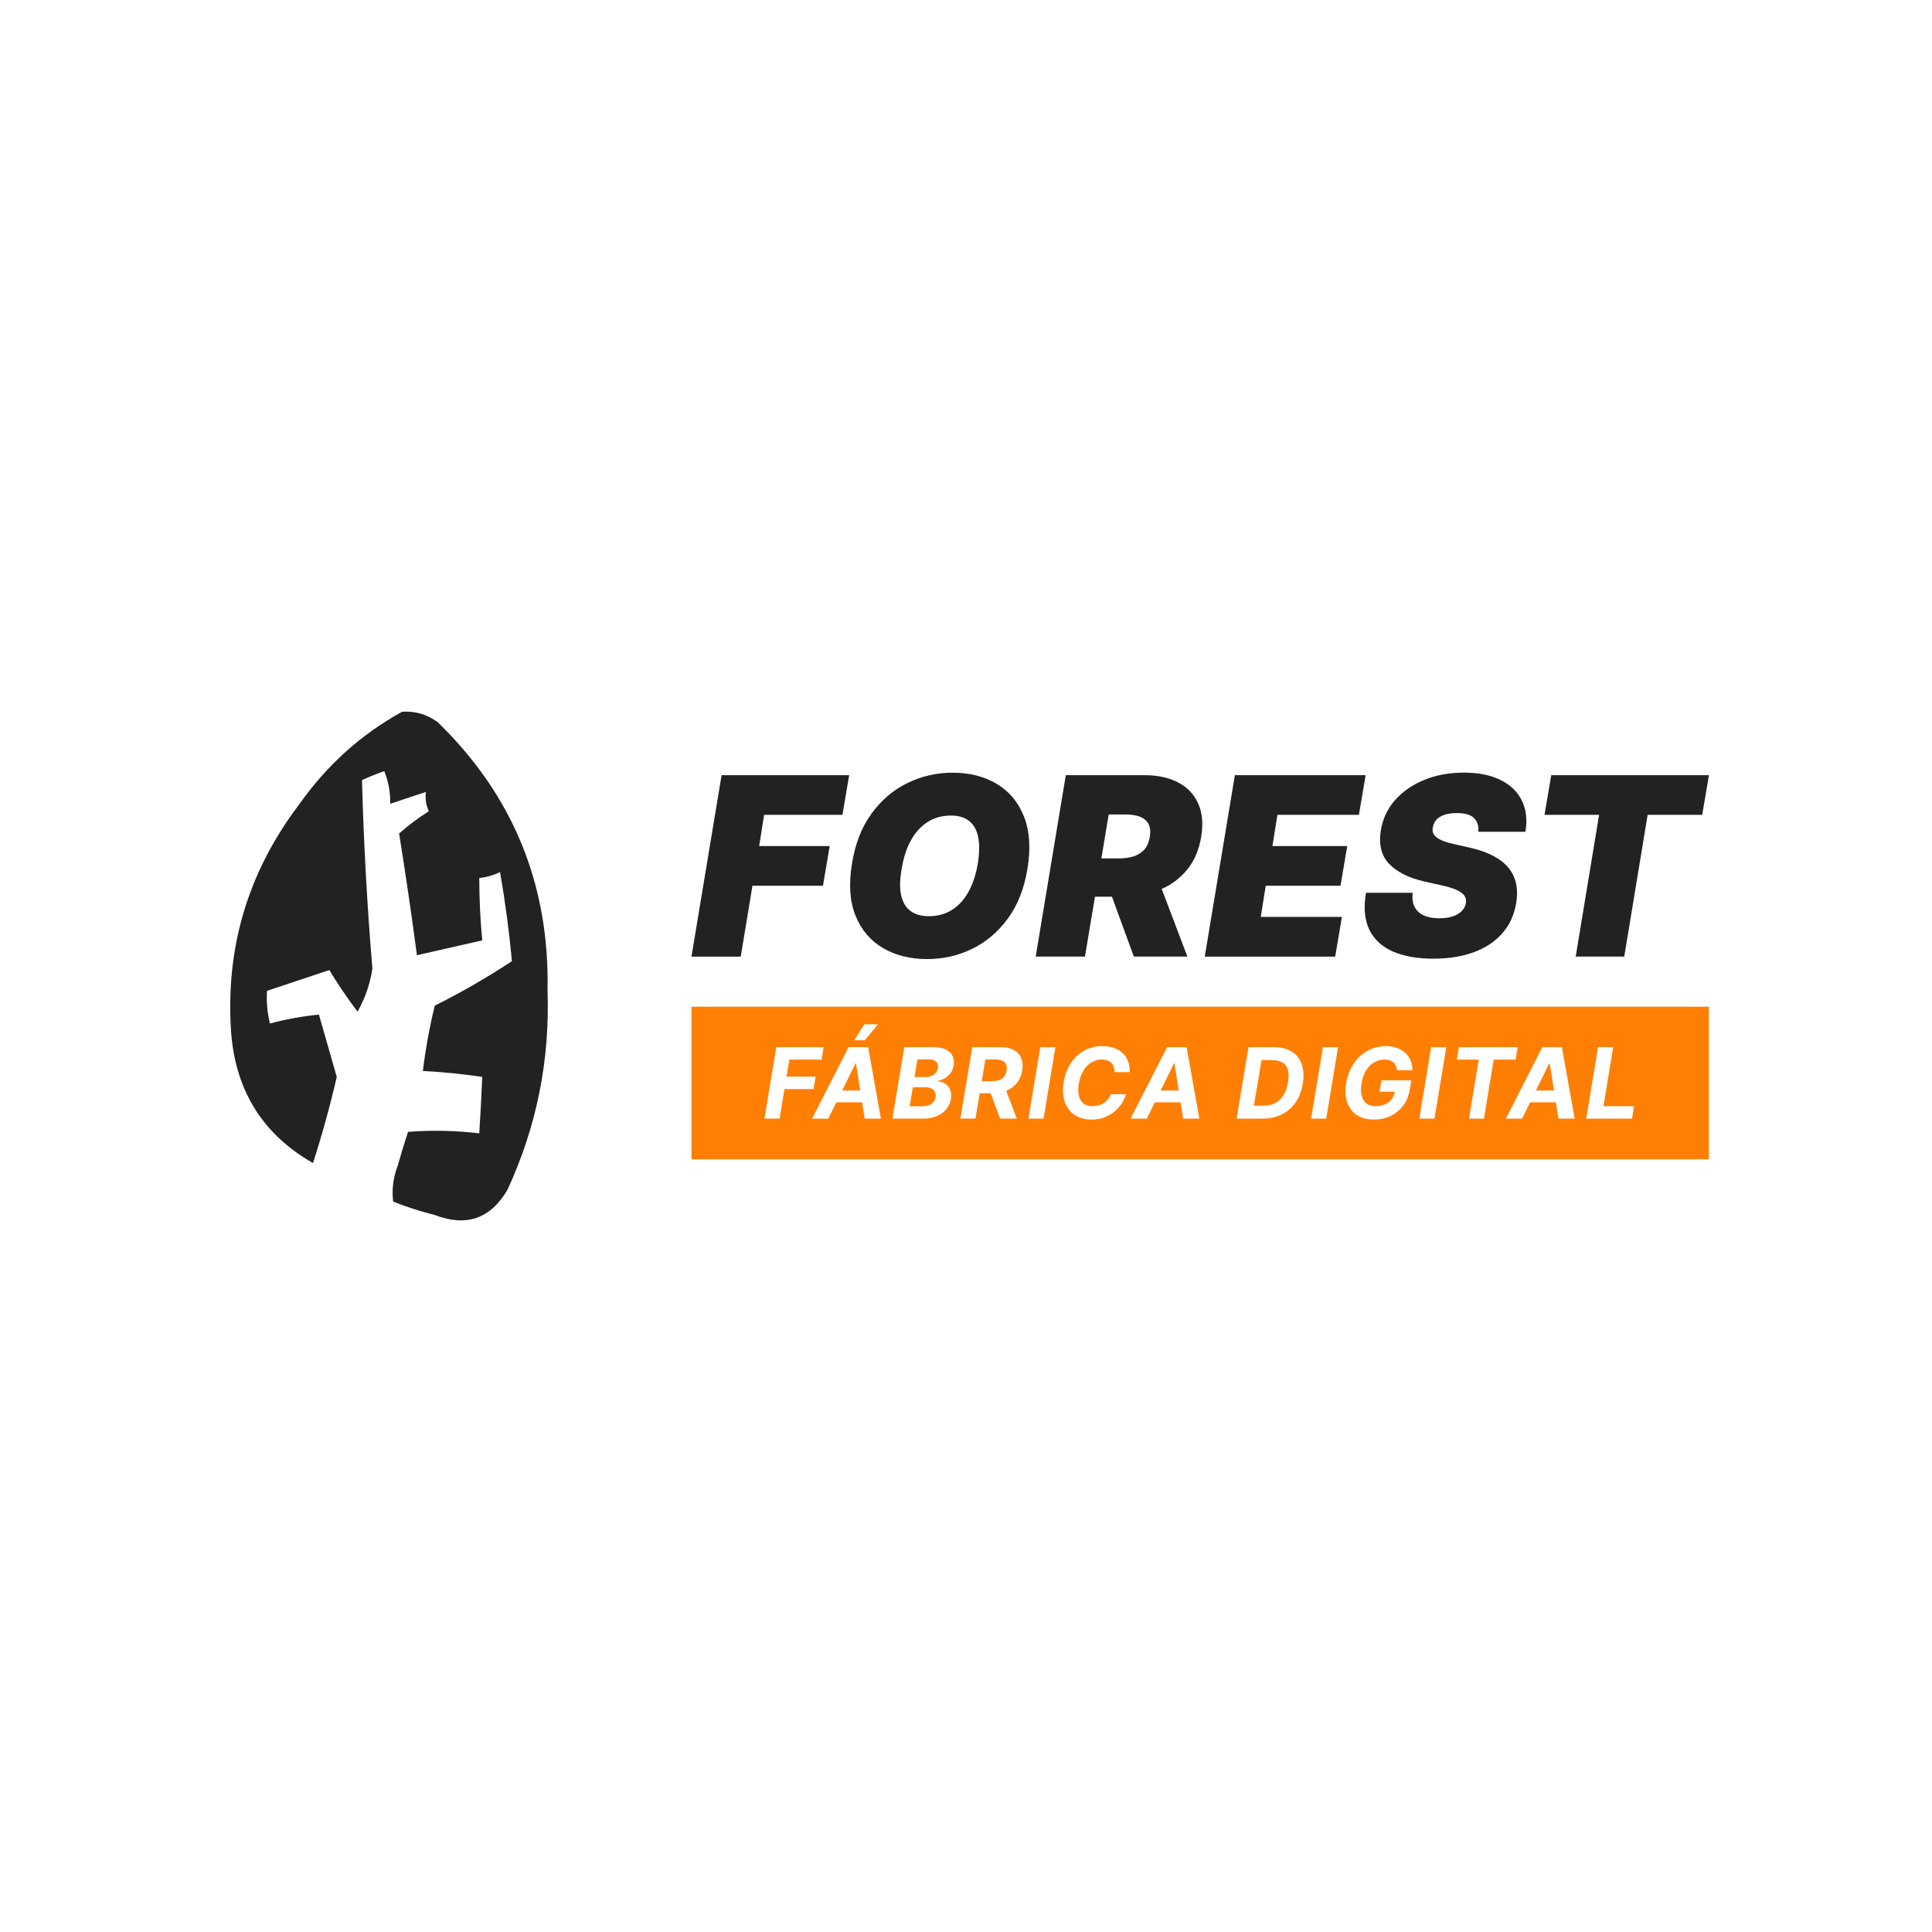 <svg xmlns="http://www.w3.org/2000/svg" viewBox="0 0 1080 1080"><defs><style>      .cls-1 {        fill: #fff;      }      .cls-2, .cls-3 {        fill: #222;      }      .cls-4 {        fill: #ff7f05;      }      .cls-3 {        fill-rule: evenodd;        isolation: isolate;        opacity: 1;      }    </style></defs><g id="Camada_8" data-name="Camada 8"><rect class="cls-1" x="-2302.54" y="-2453.96" width="4717" height="3785"></rect></g><g id="Camada_11" data-name="Camada 11"><g><path class="cls-3" d="M224.75,397.88c7.32-.49,13.96,1.44,19.92,5.81,42.17,40.94,62.63,91.01,61.41,150.2,1.35,38.91-6.12,75.98-22.4,111.19-9.44,16.19-22.99,20.89-40.66,14.11-7.91-1.99-15.65-4.48-23.23-7.47-.85-6.65-.02-13.28,2.49-19.92,1.82-6.45,3.75-12.81,5.81-19.09,13.31-1.01,26.59-.73,39.83,.83,.66-10.5,1.22-21.01,1.66-31.53-11-1.65-22.07-2.76-33.19-3.32,1.5-12.3,3.71-24.47,6.64-36.51,14.92-7.46,29.31-15.76,43.15-24.89-1.56-16.67-3.77-33.26-6.64-49.79-3.7,1.79-7.57,2.89-11.62,3.32,0,11.65,.56,23.27,1.66,34.85-12.18,2.77-24.35,5.54-36.51,8.3-3.01-22.72-6.33-45.4-9.96-68.04,5.11-4.51,10.64-8.66,16.6-12.45-1.53-3.39-2.09-6.98-1.66-10.79-6.64,2.21-13.28,4.43-19.92,6.64,.15-6.32-.96-12.4-3.32-18.26-4.24,1.5-8.39,3.16-12.45,4.98,.93,35.15,2.87,70.28,5.81,105.39-1.27,8.51-4.03,16.53-8.3,24.06-5.67-7.46-10.92-15.2-15.77-23.23-11.62,3.87-23.23,7.74-34.85,11.62-.37,6.11,.18,12.19,1.66,18.26,8.95-2.4,18.07-4.06,27.38-4.98,3.31,11.6,6.63,23.22,9.96,34.85-3.76,16.24-8.18,32.29-13.28,48.13-27.5-15.66-42.71-39.45-45.64-71.36-3.72-48.04,9.01-91.19,38.17-129.45,15.32-21.7,34.4-38.85,57.26-51.45Z"></path><path class="cls-4" d="M386.54,562.75H955.31v85.32H386.54v-85.32Z"></path><path class="cls-1" d="M427.33,625.32l6.63-39.97h26.46l-1.17,6.97h-18.01l-1.56,9.52h16.26l-1.17,6.97h-16.26l-2.73,16.51h-8.45Z"></path><path class="cls-1" d="M463.02,625.32h-9.05l20.43-39.97h10.89l7.14,39.97h-9.05l-4.86-30.83h-.31l-15.18,30.83Zm2.07-15.71h21.39l-1.13,6.6h-21.39l1.13-6.6Zm12.41-28.12l5.64-8.88h7.69l-7.43,8.88h-5.89Z"></path><path class="cls-1" d="M498.88,625.32l6.64-39.97h16c2.94,0,5.32,.44,7.14,1.31,1.84,.87,3.12,2.08,3.84,3.63,.73,1.54,.92,3.3,.59,5.31-.27,1.56-.83,2.93-1.66,4.1-.82,1.17-1.84,2.13-3.04,2.89-1.21,.75-2.52,1.29-3.94,1.6l-.08,.39c1.51,.07,2.87,.49,4.08,1.29,1.21,.78,2.11,1.89,2.71,3.32,.6,1.43,.73,3.13,.41,5.09-.35,2.12-1.19,4.01-2.52,5.68-1.33,1.65-3.1,2.96-5.31,3.92-2.2,.96-4.79,1.44-7.79,1.44h-17.07Zm9.62-6.91h6.89c2.34,0,4.13-.46,5.37-1.37,1.24-.91,1.98-2.11,2.23-3.61,.17-1.11,.06-2.08-.33-2.93-.38-.85-1.02-1.51-1.93-1.99-.9-.48-2.04-.72-3.41-.72h-7.06l-1.74,10.62Zm2.71-16.33h6.26c1.15,0,2.2-.2,3.18-.6,.99-.42,1.8-1,2.44-1.76,.65-.77,1.06-1.67,1.23-2.71,.24-1.46-.09-2.62-.98-3.49-.87-.88-2.24-1.33-4.1-1.33h-6.4l-1.64,9.89Z"></path><path class="cls-1" d="M536.86,625.32l6.64-39.97h15.77c3.02,0,5.5,.53,7.45,1.6,1.96,1.07,3.34,2.58,4.14,4.55,.81,1.95,1,4.25,.56,6.91-.44,2.65-1.4,4.93-2.87,6.83-1.46,1.9-3.36,3.36-5.7,4.39-2.33,1.02-5.03,1.52-8.1,1.52h-10.56l1.17-6.79h9.17c1.61,0,2.99-.22,4.14-.66,1.15-.44,2.05-1.11,2.71-1.99,.67-.88,1.12-1.98,1.33-3.3,.22-1.34,.14-2.46-.24-3.36-.38-.91-1.06-1.6-2.05-2.07-.99-.48-2.29-.72-3.9-.72h-5.7l-5.52,33.06h-8.45Zm24.59-18.19l6.93,18.19h-9.33l-6.71-18.19h9.11Z"></path><path class="cls-1" d="M589.98,585.35l-6.63,39.97h-8.45l6.64-39.97h8.45Z"></path><path class="cls-1" d="M631.48,599.34h-8.43c.03-1.12-.12-2.11-.43-2.97-.31-.87-.78-1.61-1.4-2.22-.61-.61-1.36-1.07-2.24-1.39-.89-.32-1.88-.49-2.99-.49-2.13,0-4.09,.53-5.87,1.6-1.78,1.07-3.29,2.61-4.51,4.64-1.22,2.02-2.07,4.46-2.54,7.32-.46,2.76-.43,5.07,.08,6.93,.51,1.86,1.4,3.27,2.69,4.22,1.3,.94,2.92,1.4,4.86,1.4,1.2,0,2.33-.15,3.41-.45,1.08-.31,2.06-.75,2.95-1.33,.9-.59,1.68-1.29,2.34-2.13,.68-.83,1.2-1.77,1.58-2.83h8.49c-.53,1.83-1.37,3.6-2.5,5.31-1.12,1.7-2.5,3.23-4.16,4.57-1.65,1.33-3.53,2.38-5.64,3.16-2.11,.78-4.42,1.17-6.93,1.17-3.63,0-6.75-.83-9.35-2.5-2.59-1.66-4.46-4.06-5.6-7.2-1.15-3.13-1.36-6.91-.64-11.34,.71-4.28,2.11-7.91,4.2-10.89,2.09-2.99,4.64-5.26,7.63-6.81,3.01-1.55,6.22-2.32,9.64-2.32,2.38,0,4.53,.33,6.46,.98,1.93,.65,3.56,1.6,4.92,2.85,1.37,1.24,2.39,2.75,3.08,4.55,.69,1.8,.99,3.85,.9,6.17Z"></path><path class="cls-1" d="M641.05,625.32h-9.05l20.43-39.97h10.89l7.14,39.97h-9.05l-4.86-30.83h-.31l-15.18,30.83Zm2.07-15.71h21.39l-1.13,6.6h-21.39l1.13-6.6Z"></path><path class="cls-1" d="M705.65,625.32h-14.36l6.64-39.97h14.09c4.02,0,7.36,.82,10.01,2.46,2.67,1.64,4.55,3.99,5.64,7.05,1.09,3.04,1.29,6.68,.59,10.91-.68,4.09-2.02,7.59-4.04,10.52-2.02,2.91-4.6,5.15-7.75,6.71-3.15,1.55-6.75,2.32-10.81,2.32Zm-4.7-7.24h5.19c2.51,0,4.71-.47,6.6-1.4,1.9-.94,3.45-2.38,4.66-4.33,1.22-1.95,2.09-4.45,2.6-7.49,.48-2.89,.45-5.23-.1-7.03-.53-1.81-1.57-3.13-3.1-3.96-1.54-.85-3.55-1.27-6.05-1.27h-5.56l-4.24,25.48Z"></path><path class="cls-1" d="M748,585.35l-6.63,39.97h-8.45l6.64-39.97h8.45Z"></path><path class="cls-1" d="M780.95,598.27c-.1-.95-.32-1.79-.66-2.52-.32-.74-.77-1.37-1.35-1.87-.57-.52-1.27-.92-2.09-1.19-.82-.27-1.77-.41-2.85-.41-2.04,0-3.95,.51-5.74,1.52-1.77,1.01-3.28,2.49-4.53,4.43-1.25,1.93-2.1,4.28-2.56,7.06-.47,2.79-.47,5.15,0,7.1,.48,1.95,1.38,3.44,2.71,4.47,1.34,1.01,3.06,1.52,5.17,1.52,1.91,0,3.63-.34,5.15-1.01,1.52-.69,2.76-1.66,3.73-2.91,.98-1.25,1.6-2.73,1.87-4.43l1.68,.25h-10.29l1.05-6.36h16.72l-.86,5.03c-.56,3.51-1.79,6.53-3.69,9.05-1.9,2.52-4.27,4.46-7.1,5.82-2.82,1.35-5.92,2.03-9.29,2.03-3.75,0-6.9-.83-9.46-2.48-2.55-1.67-4.36-4.03-5.45-7.08-1.07-3.07-1.26-6.71-.56-10.93,.53-3.24,1.48-6.13,2.85-8.66,1.38-2.55,3.06-4.71,5.05-6.48,1.99-1.77,4.2-3.12,6.61-4.04,2.43-.92,4.96-1.39,7.59-1.39,2.26,0,4.31,.33,6.15,1,1.85,.65,3.43,1.57,4.74,2.77,1.33,1.2,2.33,2.62,3.01,4.27,.69,1.64,1.01,3.45,.96,5.43h-8.59Z"></path><path class="cls-1" d="M808.5,585.35l-6.63,39.97h-8.45l6.63-39.97h8.45Z"></path><path class="cls-1" d="M814.41,592.32l1.17-6.97h32.82l-1.17,6.97h-12.24l-5.46,33h-8.35l5.46-33h-12.24Z"></path><path class="cls-1" d="M850.83,625.32h-9.05l20.43-39.97h10.89l7.14,39.97h-9.05l-4.86-30.83h-.31l-15.18,30.83Zm2.07-15.71h21.39l-1.13,6.6h-21.39l1.13-6.6Z"></path><path class="cls-1" d="M886.7,625.32l6.64-39.97h8.45l-5.46,33h17.14l-1.17,6.97h-25.58Z"></path><path class="cls-2" d="M386.54,534.74l16.84-101.42h71.31l-3.76,22.19h-43.78l-2.77,17.43h39.42l-3.76,22.19h-39.42l-6.54,39.62h-27.53Z"></path><path class="cls-2" d="M574.34,485.81c-1.85,11.03-5.51,20.27-10.99,27.73-5.48,7.46-12.13,13.09-19.96,16.89-7.82,3.8-16.19,5.69-25.11,5.69-9.51,0-17.76-2.06-24.76-6.19-7-4.13-12.1-10.17-15.3-18.12-3.2-7.96-3.85-17.68-1.93-29.17,1.78-11.03,5.41-20.3,10.9-27.83,5.48-7.53,12.16-13.22,20.05-17.08,7.89-3.86,16.33-5.79,25.3-5.79,9.44,0,17.65,2.08,24.61,6.24,7,4.16,12.08,10.25,15.25,18.27,3.2,8.02,3.85,17.81,1.93,29.37Zm-27.73-3.17c.92-5.81,.99-10.7,.2-14.66-.79-3.99-2.46-7-5-9.01-2.54-2.05-5.96-3.07-10.25-3.07-4.89,0-9.21,1.19-12.97,3.57-3.76,2.38-6.88,5.79-9.36,10.25-2.48,4.46-4.21,9.82-5.2,16.09-1.06,5.88-1.15,10.76-.3,14.66,.89,3.9,2.64,6.82,5.25,8.77,2.64,1.95,6.07,2.92,10.3,2.92,4.82,0,9.08-1.16,12.78-3.47,3.73-2.31,6.82-5.66,9.26-10.05,2.48-4.39,4.24-9.72,5.3-16Z"></path><path class="cls-2" d="M578.96,534.74l16.84-101.42h43.78c7.53,0,13.88,1.37,19.07,4.11,5.18,2.74,8.91,6.69,11.19,11.84,2.28,5.15,2.82,11.32,1.63,18.52-1.19,7.26-3.81,13.39-7.87,18.37-4.03,4.95-9.16,8.72-15.4,11.29-6.21,2.54-13.17,3.81-20.9,3.81h-26.15l3.57-21.39h20.6c3.23,0,6.07-.4,8.52-1.19,2.44-.83,4.42-2.11,5.94-3.86,1.52-1.78,2.51-4.13,2.97-7.03,.46-2.91,.23-5.27-.69-7.08-.92-1.85-2.46-3.2-4.61-4.06-2.15-.89-4.8-1.34-7.97-1.34h-9.71l-13.27,79.43h-27.53Zm67.15-46.55l17.63,46.55h-29.91l-17.03-46.55h29.32Z"></path><path class="cls-2" d="M673.47,534.74l16.84-101.42h73.09l-3.76,22.19h-45.56l-2.77,17.43h41.8l-3.76,22.19h-41.8l-2.77,17.43h45.36l-3.76,22.19h-72.9Z"></path><path class="cls-2" d="M826.38,465.01c.3-3.27-.49-5.83-2.38-7.68-1.88-1.88-5.05-2.82-9.51-2.82-2.84,0-5.22,.33-7.13,.99-1.88,.66-3.35,1.57-4.41,2.72-1.02,1.16-1.67,2.49-1.93,4.01-.3,1.19-.28,2.28,.05,3.27,.36,.96,1.04,1.83,2.03,2.62,1.02,.79,2.36,1.5,4.01,2.13,1.68,.63,3.68,1.19,5.99,1.68l7.92,1.78c5.41,1.19,9.95,2.76,13.62,4.7,3.7,1.91,6.6,4.19,8.72,6.83,2.11,2.64,3.5,5.6,4.16,8.86,.69,3.27,.71,6.83,.05,10.7-1.12,6.67-3.71,12.31-7.78,16.94-4.06,4.62-9.36,8.14-15.9,10.55-6.54,2.41-14.1,3.62-22.68,3.62s-16.24-1.3-22.38-3.91c-6.11-2.64-10.53-6.67-13.27-12.08-2.71-5.45-3.37-12.4-1.98-20.85h26.15c-.4,3.1-.07,5.71,.99,7.82,1.06,2.11,2.76,3.71,5.1,4.8,2.34,1.09,5.26,1.63,8.76,1.63,2.97,0,5.51-.36,7.63-1.09,2.11-.73,3.78-1.73,5-3.02,1.22-1.29,1.96-2.76,2.23-4.41,.26-1.52,0-2.87-.79-4.06-.79-1.19-2.23-2.26-4.31-3.22-2.08-.96-4.94-1.83-8.57-2.62l-9.71-2.18c-8.61-1.98-15.12-5.25-19.51-9.81-4.39-4.56-5.94-10.8-4.65-18.72,1.06-6.47,3.71-12.12,7.97-16.94,4.29-4.85,9.74-8.62,16.34-11.29,6.64-2.71,13.98-4.06,22.04-4.06s15.04,1.37,20.55,4.11c5.55,2.74,9.52,6.59,11.93,11.54,2.44,4.95,3.1,10.76,1.98,17.43h-26.35Z"></path><path class="cls-2" d="M863.39,455.51l3.77-22.19h88.15l-3.76,22.19h-30.51l-13.07,79.23h-27.14l13.07-79.23h-30.51Z"></path></g></g></svg>
